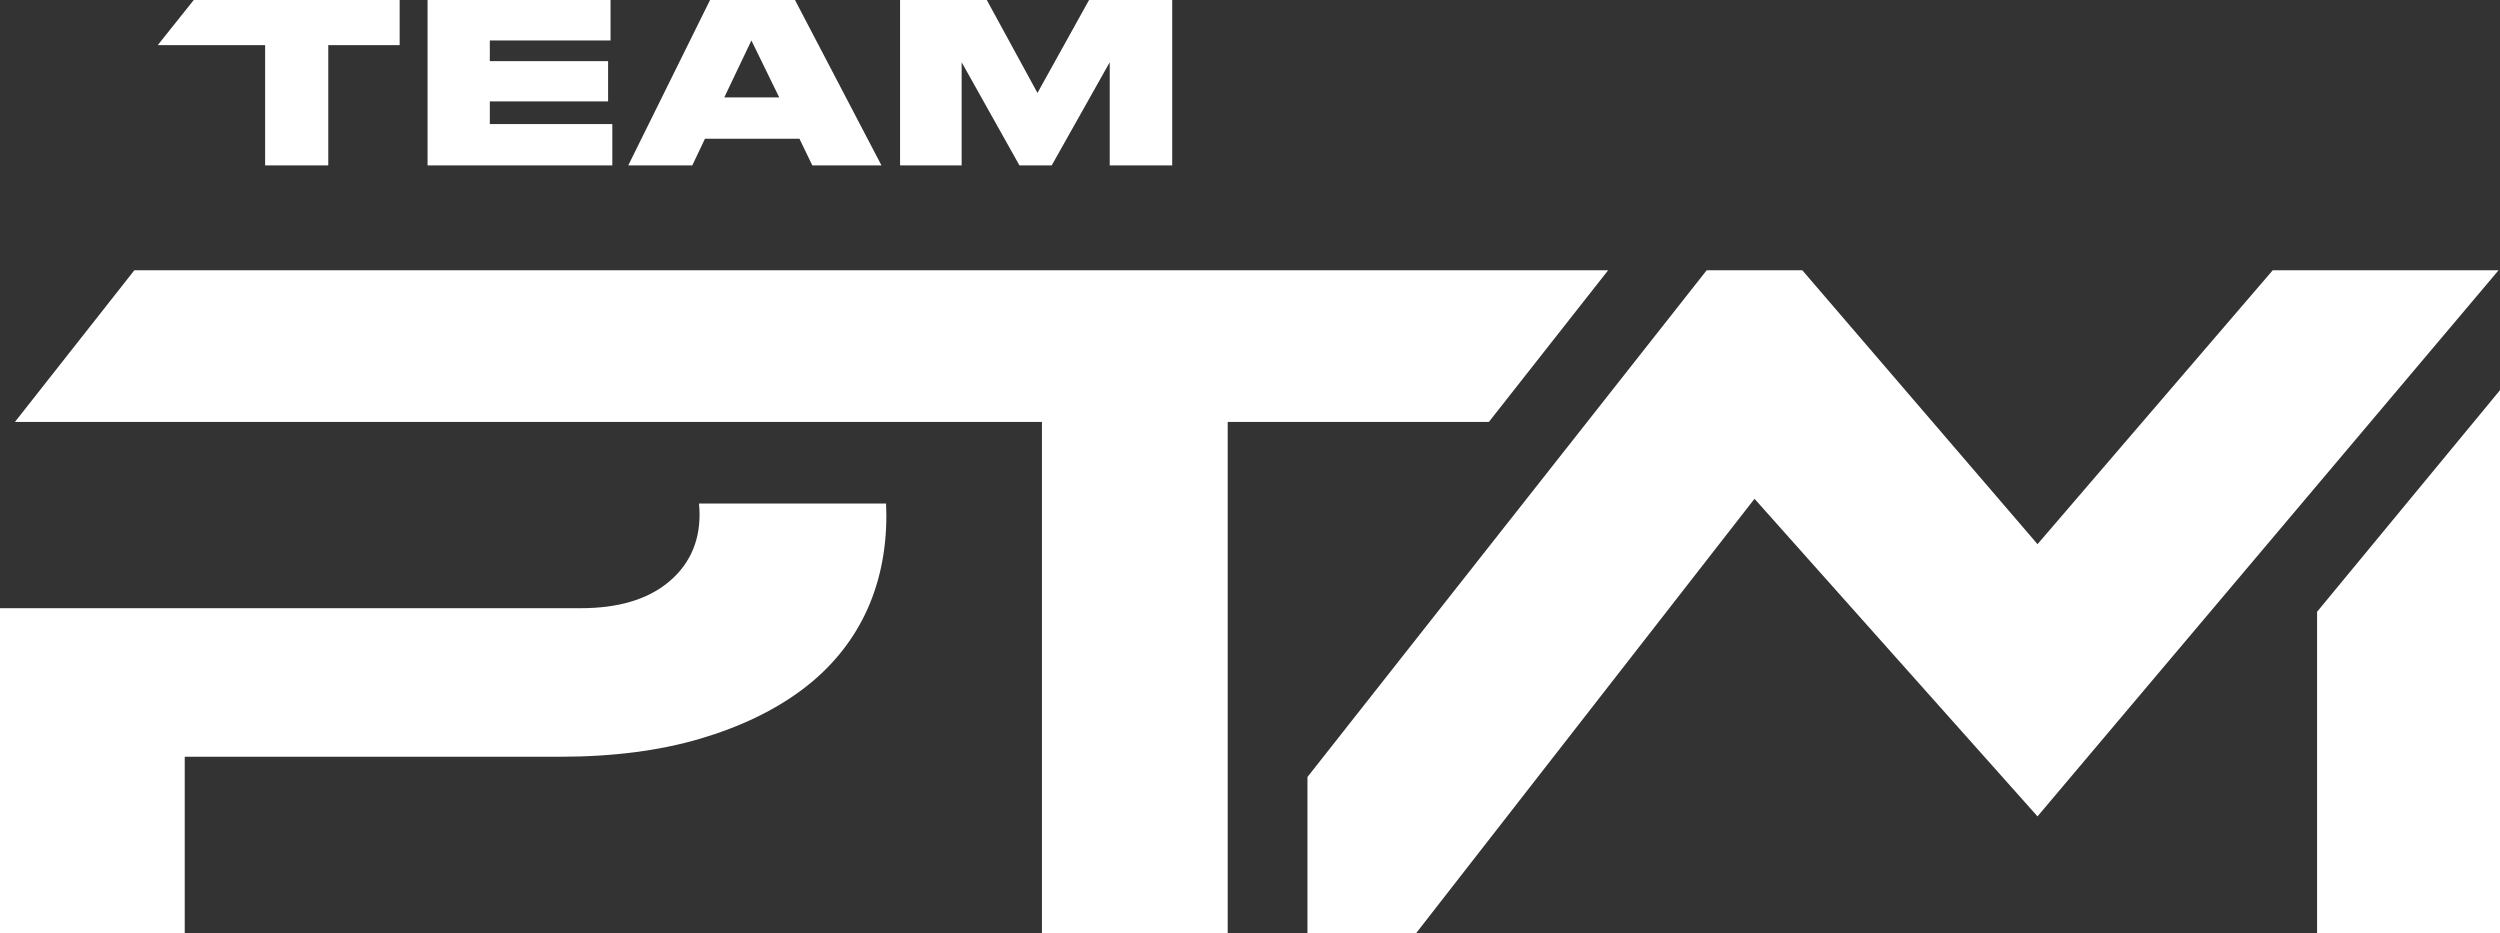 <?xml version="1.0" encoding="UTF-8"?><svg id="Layer_2" xmlns="http://www.w3.org/2000/svg" viewBox="0 0 226.038 84.399"><rect x="0" y="0" width="226.038" height="84.399" fill="#333333" stroke="none"/><g id="Components"><g id="_4d182721-70fb-4c2a-8173-80ebaae0eda4_5"><path d="M0,84.398v-29.409h52.544c3.269,0,5.877-.753,7.75-2.237,1.963-1.556,2.958-3.652,2.958-6.229,0-.339-.018-.671-.053-.995h16.916c.017.365.026.726.026,1.088,0,3.277-.649,6.282-1.929,8.929-1.275,2.637-3.175,4.918-5.646,6.779-2.511,1.891-5.628,3.394-9.265,4.468-3.665,1.081-7.914,1.629-12.627,1.629H16.702v15.977H0Z" style="fill:#fff;"/><polygon points="94.207 84.398 94.207 38.15 1.349 38.15 12.146 24.437 145.4 24.437 134.615 38.15 111.002 38.15 111.002 84.398 94.207 84.398" style="fill:#fff;"/><polygon points="209.499 84.398 209.499 55.314 226.038 35.278 226.038 84.398 209.499 84.398" style="fill:#fff;"/><path d="M23.971,14.956V4.08h-9.708l3.256-4.08h18.615v4.08h-6.453v10.875h-5.709Z" style="fill:#fff;"/><path d="M38.658,0h16.544v3.658h-10.915v1.869h10.694v3.639h-10.694v2.051h11.076v3.739h-16.705V0Z" style="fill:#fff;"/><path d="M73.448,14.956l-1.166-2.412h-8.543l-1.146,2.412h-5.79l7.397-14.956h7.679l7.82,14.956h-6.252ZM70.452,8.805l-2.513-5.146-2.453,5.146h4.965Z" style="fill:#fff;"/><path d="M81.38,14.956V0h7.84l4.583,8.403,4.664-8.403h7.518v14.956h-5.649V5.628l-5.247,9.328h-2.915l-5.227-9.328v9.328h-5.568Z" style="fill:#fff;"/><path d="M205.489,24.437l-21.266,24.764-21.266-24.764h-8.648c-1.519,1.927-22.532,28.6-36.095,45.815v14.146h9.806l30.614-39.3,25.588,28.715,41.686-49.376h-20.42Z" style="fill:#fff;"/></g></g></svg>